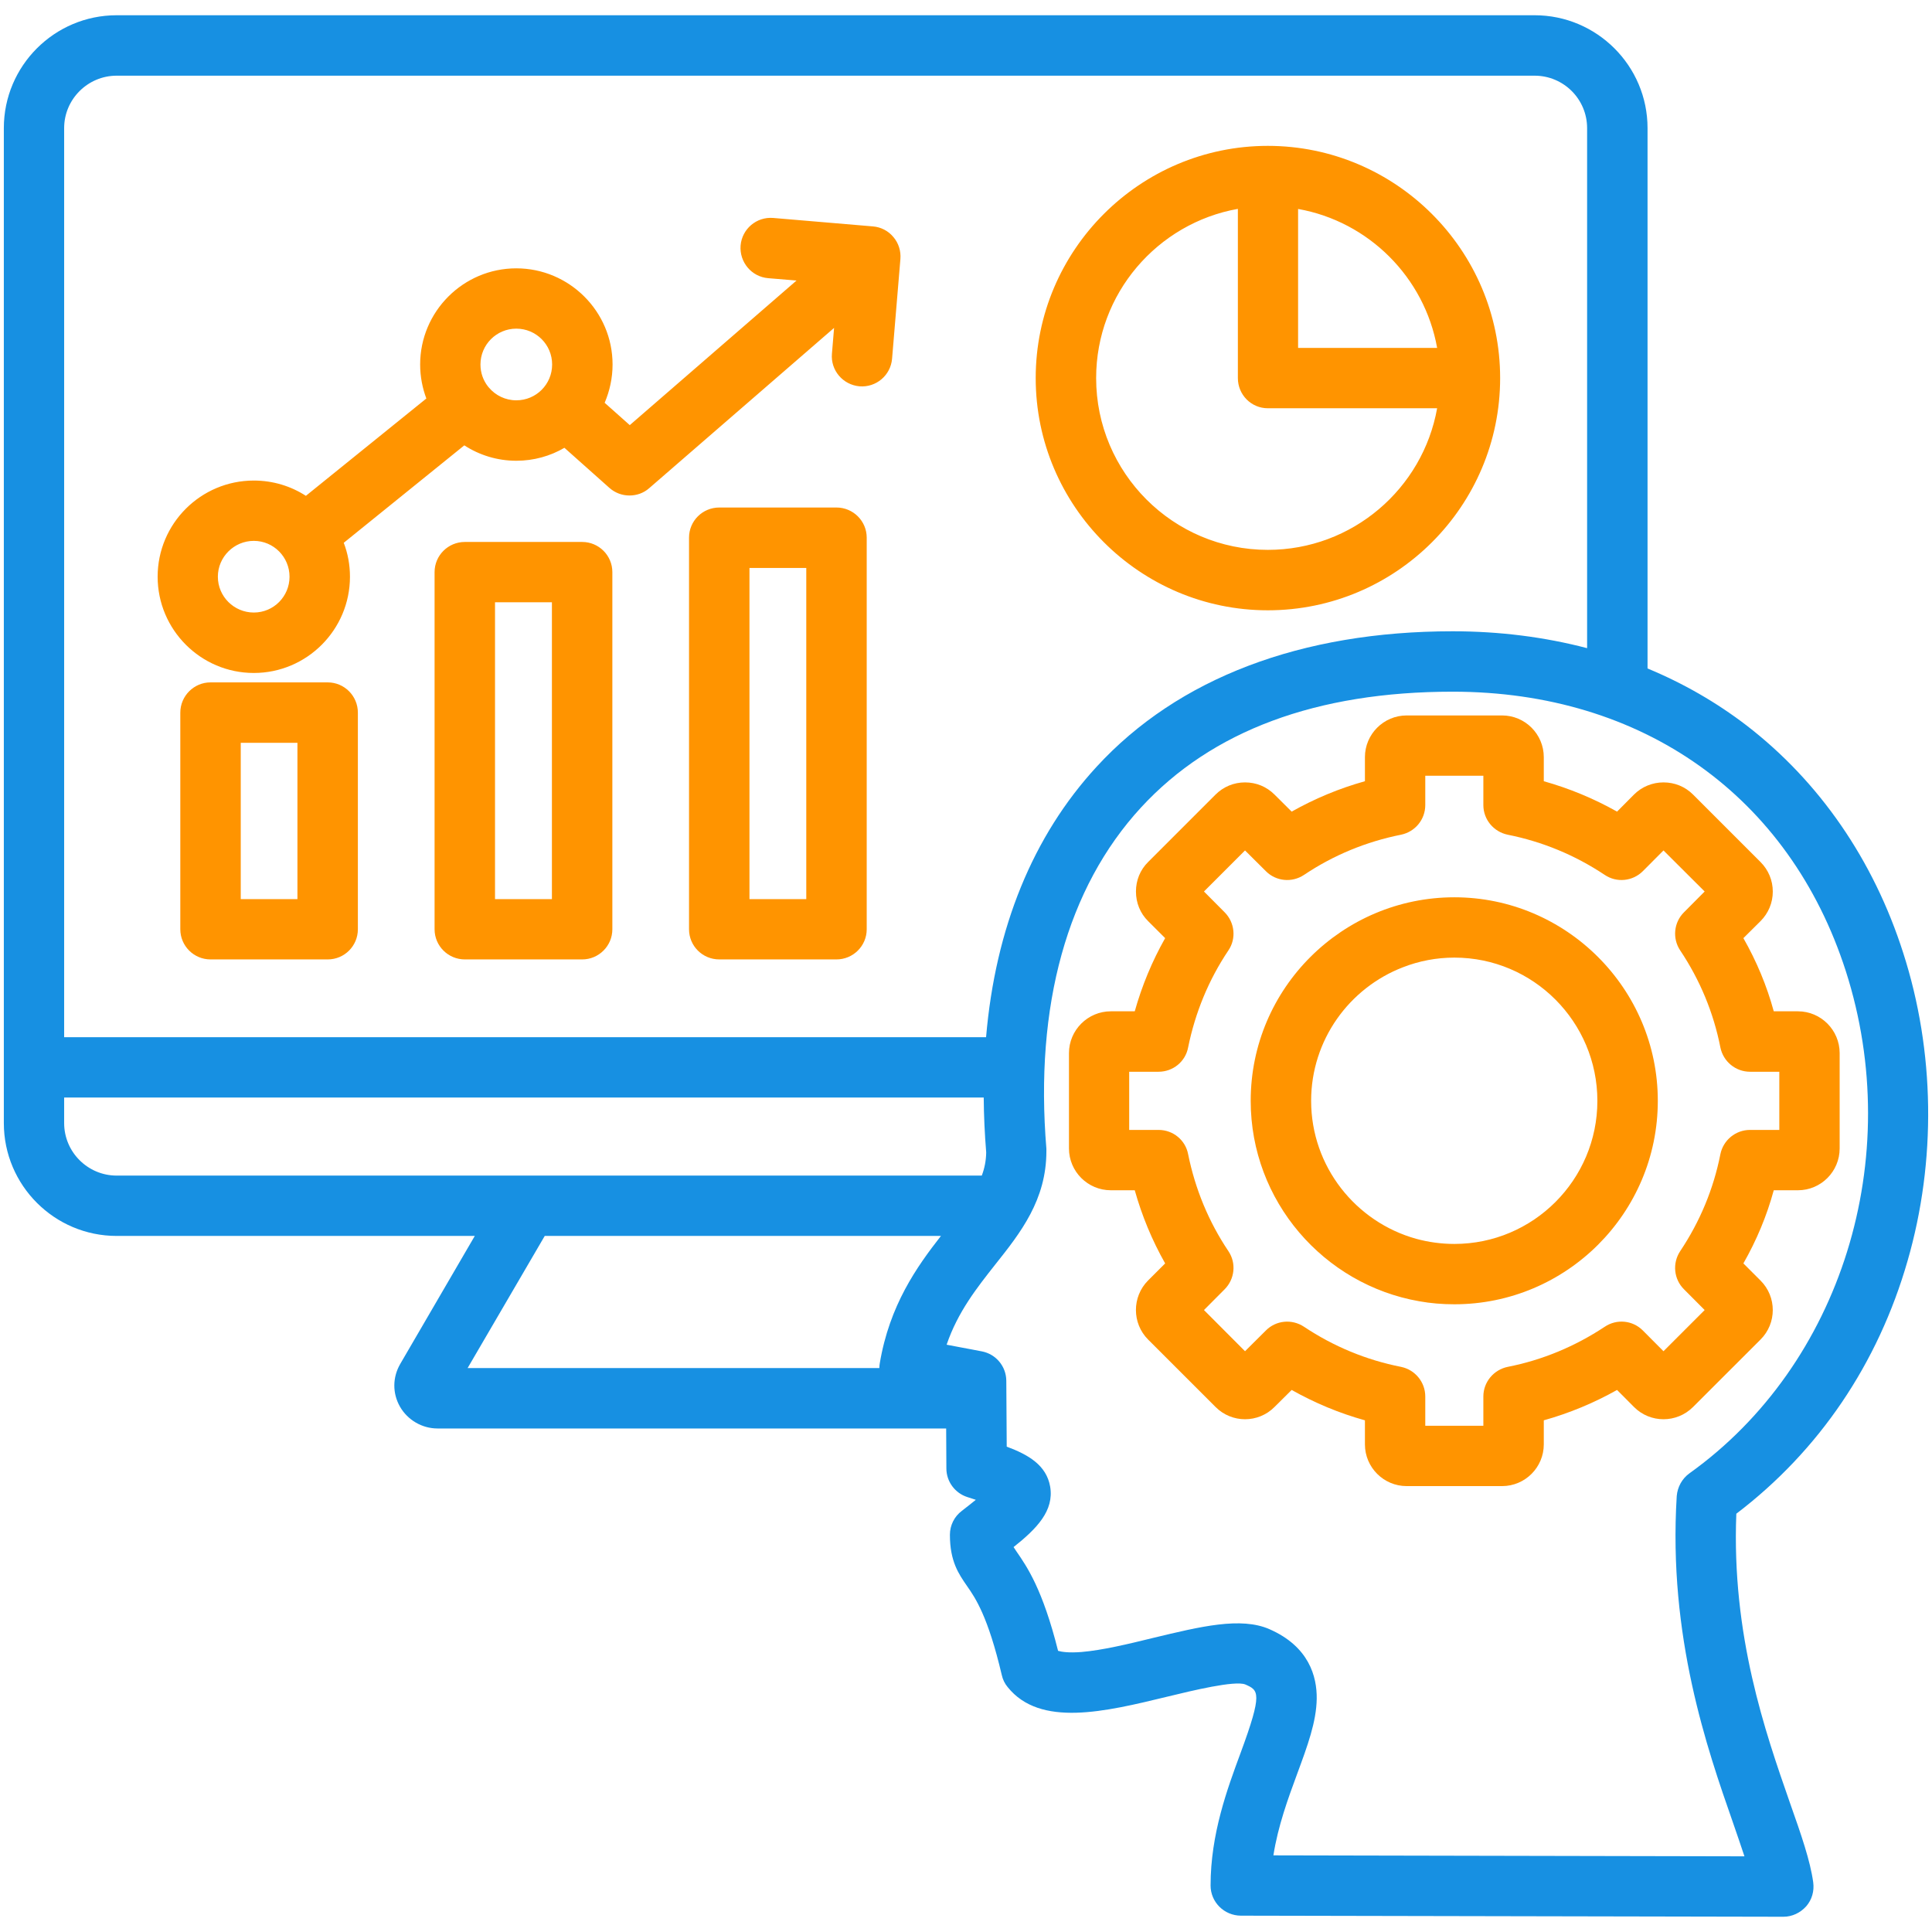 <svg width="64" height="64" viewBox="0 0 64 64" fill="none" xmlns="http://www.w3.org/2000/svg">
<g clip-path="url(#clip0_106_714)">
<path d="M42.182 61.461L57.787 61.493C57.674 61.153 57.546 60.777 57.408 60.38C56.55 57.925 55.257 54.218 55.544 49.559C55.569 49.261 55.718 48.985 55.962 48.808C61.001 45.204 63.13 38.366 61.146 32.172C59.282 26.375 54.417 22.913 48.121 22.913C43.617 22.913 40.142 24.203 37.796 26.751C35.354 29.405 34.27 33.313 34.663 38.054V38.135C34.663 39.748 33.81 40.832 32.973 41.884C32.364 42.657 31.73 43.454 31.358 44.545L32.52 44.765C32.991 44.853 33.331 45.261 33.335 45.739L33.349 47.922C34.072 48.191 34.664 48.538 34.788 49.247C34.922 50.044 34.348 50.636 33.576 51.249C33.604 51.292 33.636 51.338 33.675 51.398C34.019 51.898 34.536 52.638 35.05 54.686C35.167 54.721 35.401 54.757 35.822 54.725C36.506 54.668 37.367 54.463 38.203 54.257C39.766 53.882 41.105 53.552 42.055 53.97C43.363 54.544 43.628 55.54 43.618 56.273C43.607 57.039 43.313 57.833 42.973 58.754C42.668 59.58 42.335 60.49 42.183 61.461H42.182ZM31.343 47.32H14.491C13.985 47.32 13.506 47.043 13.251 46.6C12.996 46.154 13 45.623 13.262 45.176L15.728 40.942H3.865C1.803 40.942 0.127 39.266 0.127 37.203V4.244C0.127 2.181 1.803 0.505 3.865 0.505H50.835C52.897 0.505 54.577 2.181 54.577 4.244V22.144C55.757 22.633 56.855 23.264 57.854 24.029C60.267 25.886 62.064 28.49 63.045 31.562C64.098 34.829 64.147 38.458 63.191 41.767C62.212 45.176 60.257 48.06 57.518 50.144C57.358 54.179 58.474 57.368 59.293 59.718C59.672 60.791 59.966 61.638 60.065 62.354C60.104 62.644 60.023 62.931 59.831 63.151C59.636 63.367 59.364 63.495 59.077 63.495L41.105 63.459C40.552 63.456 40.102 63.01 40.102 62.46C40.102 60.752 40.655 59.261 41.098 58.063C41.838 56.057 41.69 55.994 41.25 55.799C40.9 55.664 39.503 56.001 38.674 56.203C36.601 56.706 34.454 57.227 33.38 55.887C33.285 55.774 33.218 55.636 33.186 55.49C32.728 53.545 32.314 52.939 32.034 52.539C31.758 52.139 31.467 51.724 31.467 50.842C31.467 50.53 31.612 50.236 31.864 50.048C32.045 49.906 32.201 49.786 32.325 49.683C32.208 49.644 32.108 49.612 32.041 49.591C31.634 49.46 31.35 49.077 31.35 48.645L31.343 47.319L31.343 47.32ZM52.575 21.471V4.244C52.575 3.287 51.799 2.507 50.835 2.507H3.865C2.908 2.507 2.125 3.287 2.125 4.244V34.358H32.665C32.973 30.744 34.213 27.693 36.329 25.397C39.025 22.463 43.107 20.912 48.121 20.912C49.676 20.912 51.172 21.103 52.575 21.471V21.471ZM32.587 36.357H2.125V37.203C2.125 38.164 2.908 38.943 3.865 38.943H32.523C32.615 38.699 32.665 38.447 32.669 38.174C32.619 37.558 32.591 36.952 32.587 36.357ZM31.17 40.942H18.045L15.491 45.318H29.129C29.129 45.268 29.136 45.215 29.143 45.165C29.465 43.238 30.372 41.962 31.17 40.942Z" fill="#1790E2"/>
<path d="M7.975 29.784H9.853V24.607H7.975V29.784ZM17.103 10.887C16.447 10.887 15.916 11.419 15.916 12.074C15.916 12.347 16.005 12.595 16.16 12.797C16.168 12.804 16.175 12.811 16.182 12.822C16.189 12.829 16.192 12.836 16.199 12.843C16.416 13.098 16.741 13.261 17.103 13.261C17.762 13.261 18.29 12.73 18.29 12.074C18.29 11.419 17.762 10.887 17.103 10.887H17.103ZM17.103 15.263C16.469 15.263 15.877 15.075 15.381 14.753L11.387 17.981C11.522 18.331 11.593 18.711 11.593 19.104C11.593 20.861 10.165 22.293 8.408 22.293C6.65 22.293 5.222 20.861 5.222 19.104C5.222 17.346 6.65 15.919 8.408 15.919C9.042 15.919 9.634 16.103 10.133 16.425L14.123 13.201C13.992 12.85 13.918 12.471 13.918 12.074C13.918 10.317 15.349 8.889 17.103 8.889C18.857 8.889 20.292 10.317 20.292 12.074C20.292 12.524 20.196 12.953 20.03 13.343L20.862 14.083L26.386 9.293L25.447 9.215C24.895 9.169 24.491 8.683 24.533 8.134C24.579 7.585 25.061 7.174 25.614 7.22L28.916 7.5C29.182 7.521 29.427 7.649 29.593 7.85C29.767 8.052 29.848 8.315 29.827 8.58L29.551 11.883C29.505 12.432 29.023 12.843 28.47 12.797C27.921 12.747 27.51 12.265 27.559 11.716L27.63 10.862L21.507 16.17C21.32 16.336 21.086 16.414 20.852 16.414C20.618 16.414 20.381 16.333 20.189 16.163L18.697 14.834C18.23 15.107 17.684 15.263 17.103 15.263V15.263ZM8.408 17.917C7.752 17.917 7.217 18.452 7.217 19.104C7.217 19.76 7.752 20.291 8.408 20.291C9.063 20.291 9.591 19.76 9.591 19.104C9.591 18.452 9.063 17.917 8.408 17.917ZM10.856 31.782H6.973C6.423 31.782 5.973 31.336 5.973 30.783V23.608C5.973 23.055 6.423 22.605 6.973 22.605H10.856C11.409 22.605 11.855 23.055 11.855 23.608V30.783C11.855 31.336 11.409 31.782 10.856 31.782ZM16.398 29.784H18.283V19.951H16.398V29.784ZM19.285 31.782H15.399C14.846 31.782 14.396 31.336 14.396 30.783V18.952C14.396 18.399 14.846 17.953 15.399 17.953H19.285C19.835 17.953 20.285 18.399 20.285 18.952V30.783C20.285 31.336 19.835 31.782 19.285 31.782ZM24.827 29.784H26.709V18.814H24.827V29.784ZM27.708 31.782H23.828C23.272 31.782 22.825 31.336 22.825 30.783V17.811C22.825 17.258 23.272 16.812 23.828 16.812H27.708C28.261 16.812 28.711 17.258 28.711 17.811V30.783C28.711 31.336 28.261 31.782 27.708 31.782ZM47.607 13.524H41.998C41.449 13.524 41.006 13.077 41.006 12.524V6.919C38.341 7.394 36.311 9.725 36.311 12.524C36.311 15.664 38.862 18.215 41.998 18.215C44.801 18.215 47.132 16.188 47.607 13.523V13.524ZM43.001 6.922V11.525H47.607C47.189 9.186 45.34 7.337 43.001 6.922ZM41.998 20.217C37.764 20.217 34.309 16.766 34.309 12.524C34.309 8.283 37.764 4.832 41.998 4.832C46.232 4.832 49.694 8.283 49.694 12.524C49.694 16.766 46.243 20.217 41.998 20.217ZM46.913 41.037C47.316 41.147 47.742 41.207 48.178 41.207C50.793 41.207 52.915 39.081 52.915 36.467C52.915 33.852 50.793 31.722 48.178 31.722C47.579 31.722 47.005 31.835 46.477 32.041C44.698 32.725 43.433 34.45 43.433 36.467C43.433 38.642 44.911 40.481 46.913 41.037V41.037ZM47.015 43.106C43.848 42.554 41.431 39.786 41.431 36.466C41.431 32.728 44.478 29.724 48.178 29.724C51.877 29.724 54.917 32.746 54.917 36.466C54.917 40.187 51.891 43.206 48.178 43.206C47.781 43.206 47.391 43.174 47.015 43.106ZM47.214 47.231H49.138V46.26C49.138 45.785 49.478 45.374 49.946 45.279C51.097 45.052 52.175 44.602 53.16 43.95C53.556 43.684 54.084 43.734 54.421 44.074L55.105 44.761L56.469 43.397L55.785 42.71C55.445 42.373 55.395 41.845 55.657 41.448C56.313 40.467 56.763 39.386 56.99 38.234C57.085 37.767 57.496 37.43 57.971 37.43H58.942V35.503H57.971C57.496 35.503 57.085 35.166 56.99 34.698C56.763 33.543 56.313 32.462 55.657 31.481C55.395 31.088 55.445 30.556 55.785 30.22L56.469 29.532L55.105 28.172L54.421 28.859C54.084 29.195 53.556 29.249 53.16 28.983C52.175 28.327 51.097 27.881 49.946 27.651C49.478 27.555 49.138 27.148 49.138 26.669V25.698H47.214V26.669C47.214 27.148 46.877 27.555 46.41 27.651C45.258 27.881 44.174 28.327 43.196 28.983C42.795 29.249 42.267 29.195 41.934 28.859L41.243 28.172L39.883 29.532L40.567 30.22C40.903 30.556 40.96 31.088 40.694 31.481C40.035 32.462 39.592 33.547 39.358 34.698C39.27 35.166 38.859 35.503 38.38 35.503H37.406V37.43H38.38C38.859 37.43 39.27 37.767 39.358 38.234C39.592 39.386 40.035 40.467 40.694 41.448C40.96 41.845 40.903 42.373 40.567 42.71L39.883 43.397L41.243 44.761L41.934 44.074C42.267 43.737 42.795 43.684 43.196 43.95C44.174 44.602 45.258 45.052 46.41 45.279C46.877 45.374 47.214 45.785 47.214 46.26V47.231ZM49.758 49.229H46.597C45.836 49.229 45.215 48.609 45.215 47.847V47.05C44.362 46.813 43.557 46.476 42.788 46.044L42.221 46.607C41.683 47.15 40.804 47.15 40.266 46.607L38.033 44.375C37.495 43.837 37.495 42.958 38.03 42.419L38.597 41.852C38.164 41.087 37.828 40.276 37.59 39.429H36.797C36.035 39.429 35.411 38.809 35.411 38.043V34.886C35.411 34.124 36.035 33.501 36.797 33.501H37.59C37.828 32.654 38.164 31.843 38.597 31.077L38.033 30.514C37.768 30.252 37.63 29.904 37.63 29.532C37.63 29.164 37.768 28.817 38.033 28.555L40.266 26.322C40.528 26.06 40.875 25.918 41.243 25.918C41.616 25.918 41.959 26.06 42.221 26.322L42.788 26.886C43.557 26.453 44.362 26.117 45.215 25.879V25.082C45.215 24.32 45.836 23.7 46.597 23.7H49.758C50.52 23.7 51.14 24.32 51.14 25.082V25.879C51.987 26.117 52.798 26.453 53.567 26.886L54.127 26.322C54.389 26.06 54.74 25.918 55.105 25.918C55.48 25.918 55.824 26.06 56.086 26.322L58.319 28.555C58.581 28.817 58.726 29.164 58.726 29.536C58.726 29.904 58.581 30.252 58.319 30.514L57.752 31.077C58.188 31.843 58.528 32.654 58.758 33.501H59.559C60.321 33.501 60.941 34.124 60.941 34.886V38.043C60.941 38.809 60.321 39.429 59.559 39.429H58.758C58.528 40.276 58.188 41.087 57.752 41.852L58.319 42.419C58.861 42.958 58.861 43.837 58.319 44.375L56.086 46.607C55.544 47.15 54.665 47.15 54.127 46.607L53.567 46.044C52.798 46.476 51.986 46.813 51.14 47.05V47.847C51.14 48.609 50.52 49.229 49.758 49.229H49.758Z" fill="#FF9400"/>
</g>
<defs>
<clipPath id="clip0_106_714">
<rect width="64" height="64" fill="white"/>
</clipPath>
</defs>
</svg>
